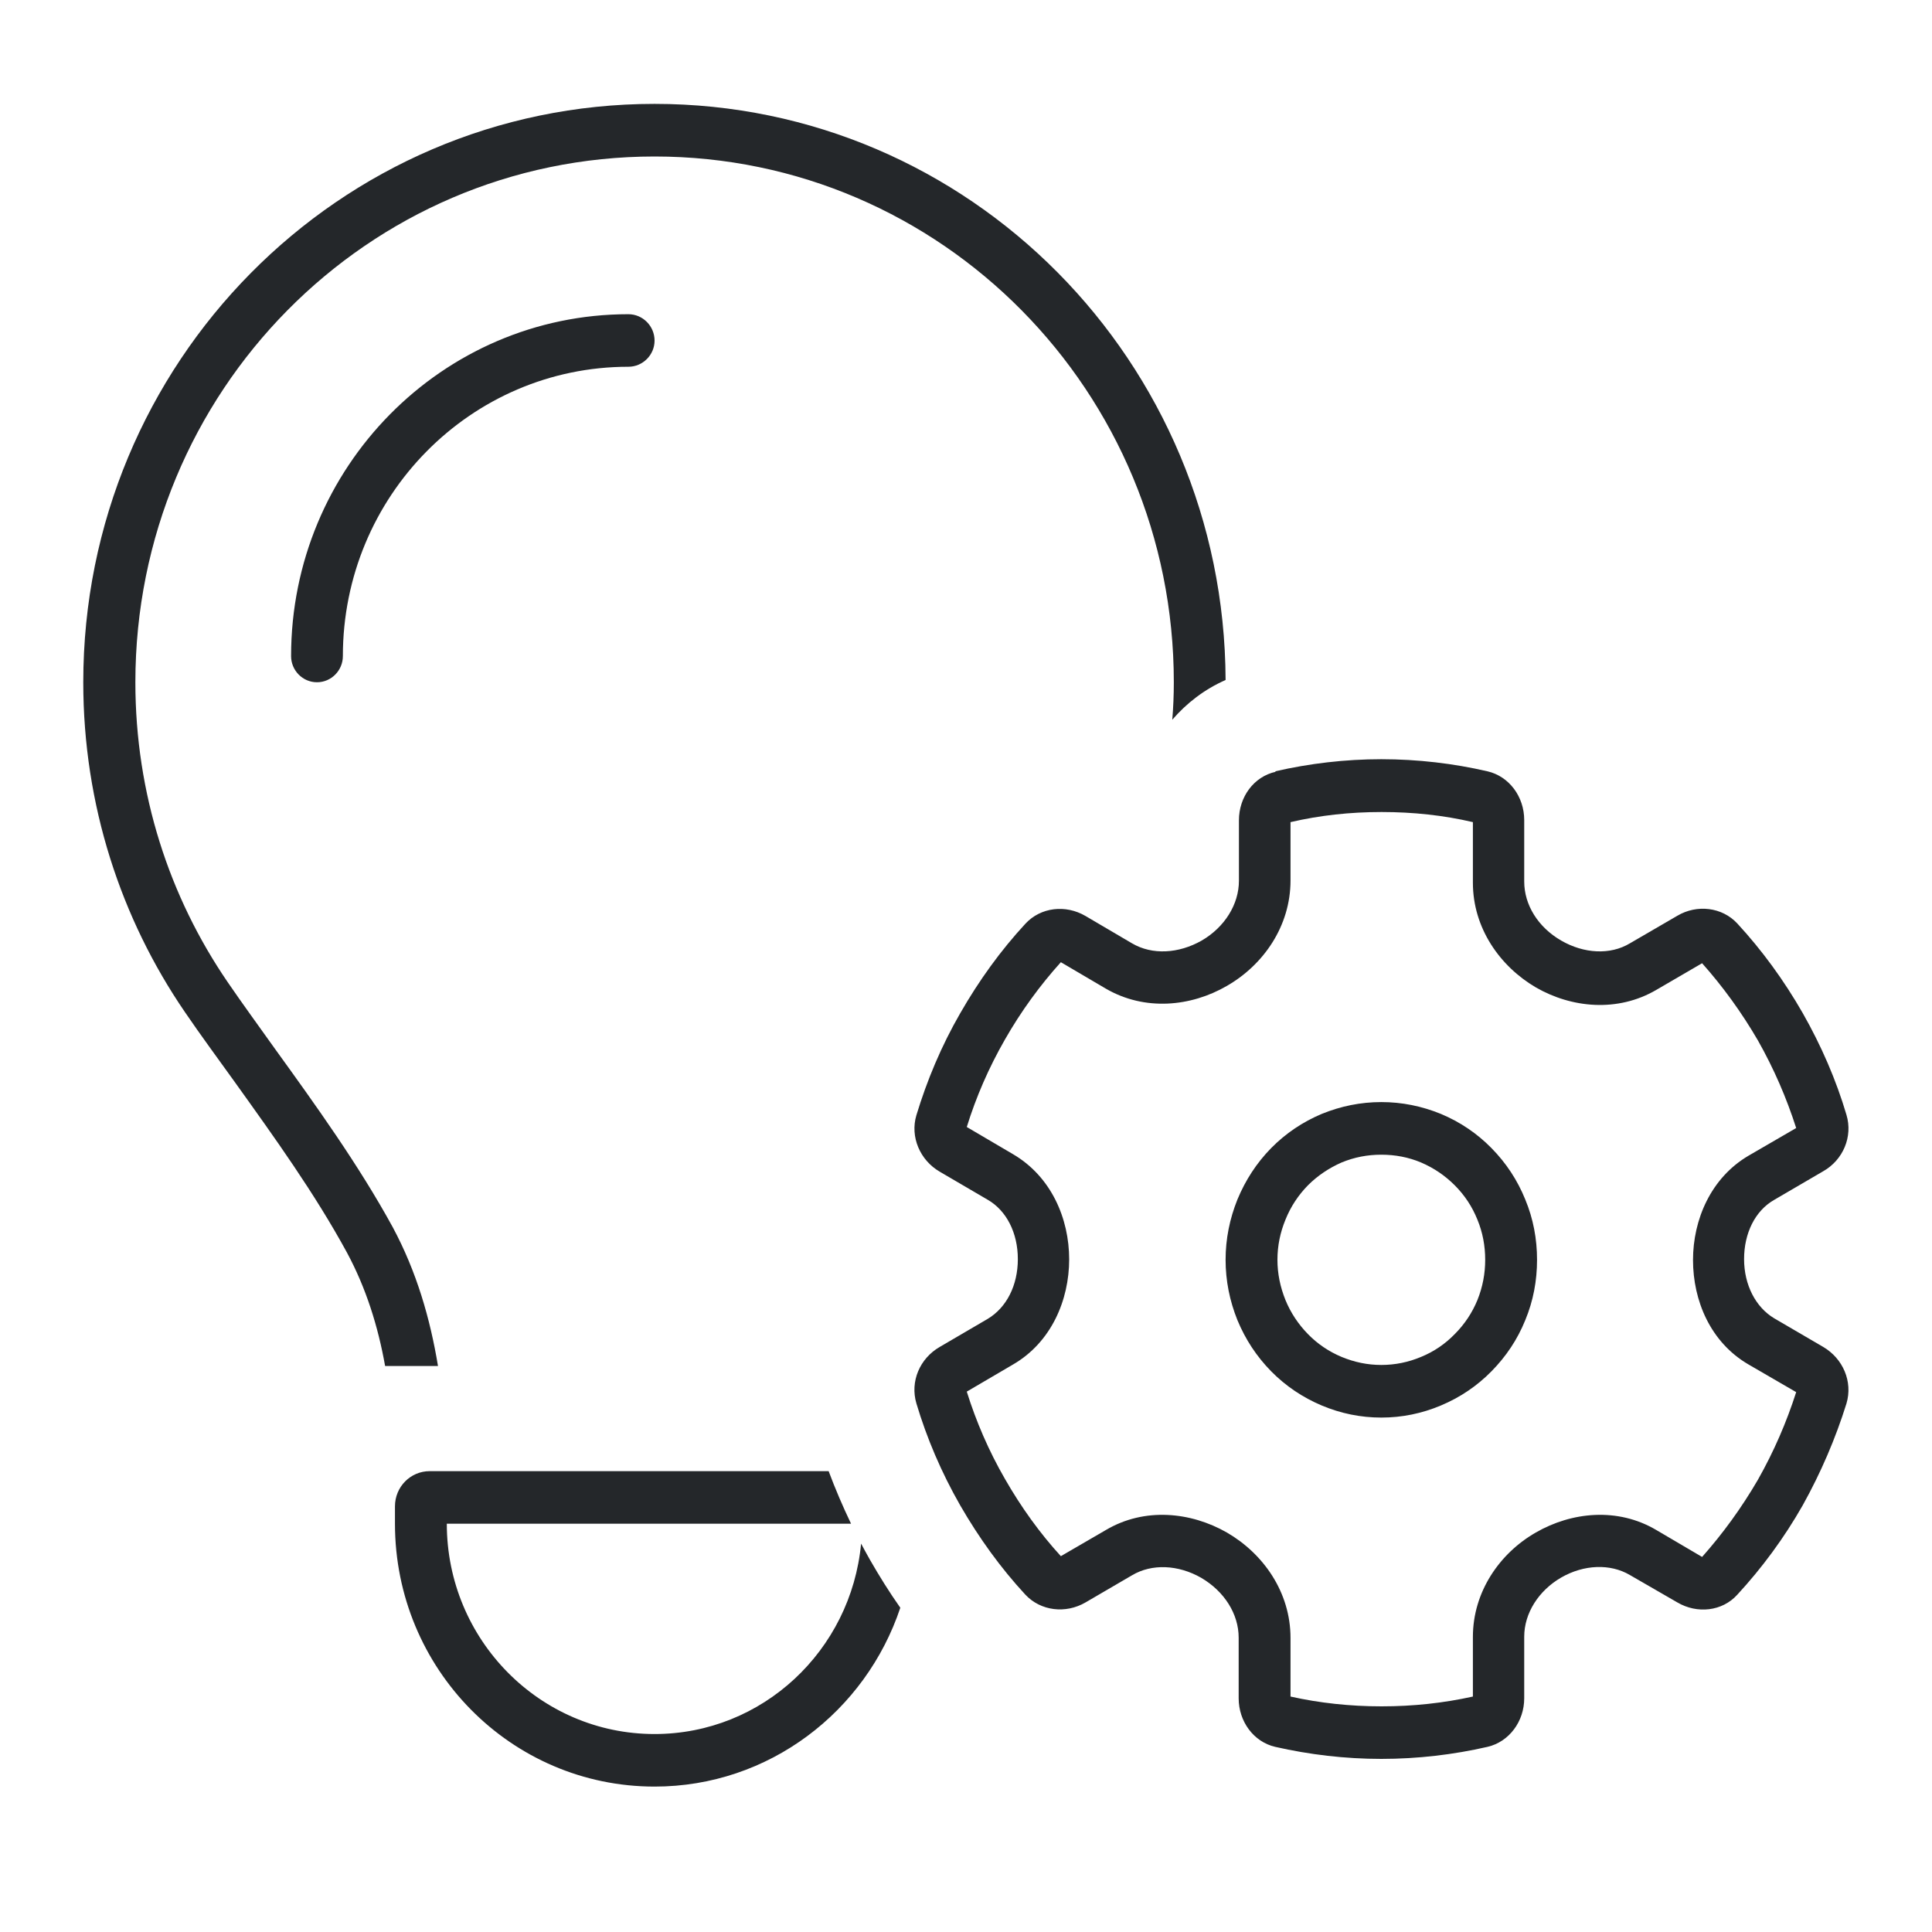 <svg xmlns="http://www.w3.org/2000/svg" xmlns:xlink="http://www.w3.org/1999/xlink" width="40" zoomAndPan="magnify" viewBox="0 0 30 30" height="40" preserveAspectRatio="xMidYMid meet" version="1.0"><defs><clipPath id="754579c7fe"><path d="M 1 1.613 L 29 1.613 L 29 27.742 L 1 27.742 Z M 1 1.613 " clip-rule="nonzero"/></clipPath></defs><g clip-path="url(#754579c7fe)"><path fill="#24272a" d="M 10.164 1.613 C 15.051 1.613 19.012 5.613 19.031 10.559 C 18.703 10.703 18.426 10.918 18.203 11.176 C 18.219 10.984 18.227 10.793 18.227 10.594 C 18.227 6.082 14.617 2.43 10.164 2.43 C 5.707 2.43 2.102 6.082 2.102 10.594 C 2.102 12.324 2.629 13.926 3.535 15.25 C 3.762 15.582 4.016 15.93 4.266 16.281 C 4.898 17.156 5.57 18.09 6.098 19.055 C 6.469 19.746 6.68 20.477 6.801 21.211 L 5.98 21.211 C 5.871 20.598 5.684 20 5.387 19.449 C 4.887 18.531 4.266 17.668 3.648 16.805 C 3.387 16.441 3.121 16.082 2.871 15.715 C 1.879 14.266 1.293 12.5 1.293 10.594 C 1.293 5.633 5.266 1.613 10.164 1.613 Z M 6.672 22.844 L 12.867 22.844 C 12.969 23.117 13.086 23.391 13.215 23.66 L 6.938 23.66 C 6.938 25.461 8.383 26.926 10.164 26.926 C 11.84 26.926 13.215 25.629 13.371 23.969 C 13.418 24.059 13.465 24.141 13.508 24.219 C 13.656 24.477 13.812 24.727 13.98 24.965 C 13.441 26.578 11.938 27.742 10.164 27.742 C 7.934 27.742 6.133 25.914 6.133 23.66 L 6.133 23.391 C 6.133 23.086 6.375 22.844 6.672 22.844 Z M 9.758 5.695 C 7.309 5.695 5.324 7.707 5.324 10.188 C 5.324 10.41 5.145 10.594 4.922 10.594 C 4.699 10.594 4.52 10.41 4.52 10.188 C 4.52 7.258 6.867 4.879 9.758 4.879 C 9.98 4.879 10.164 5.062 10.164 5.289 C 10.164 5.512 9.98 5.695 9.758 5.695 Z M 20.039 12.766 L 20.039 13.672 C 20.039 14.383 19.617 14.984 19.051 15.309 C 18.492 15.633 17.777 15.703 17.172 15.352 L 16.473 14.941 C 16.148 15.301 15.855 15.703 15.605 16.141 C 15.352 16.582 15.156 17.035 15.012 17.5 L 15.73 17.922 C 16.324 18.27 16.602 18.922 16.602 19.555 C 16.602 20.188 16.324 20.844 15.73 21.188 L 15.012 21.609 C 15.156 22.07 15.352 22.527 15.605 22.965 C 15.855 23.402 16.148 23.809 16.473 24.164 L 17.172 23.758 C 17.773 23.402 18.492 23.477 19.051 23.797 C 19.617 24.125 20.039 24.723 20.039 25.434 L 20.039 26.344 C 20.492 26.445 20.965 26.496 21.453 26.496 C 21.945 26.496 22.414 26.445 22.871 26.344 L 22.871 25.418 C 22.871 24.715 23.289 24.117 23.848 23.797 C 24.402 23.477 25.117 23.402 25.719 23.758 L 26.43 24.176 C 26.75 23.816 27.043 23.414 27.297 22.977 C 27.547 22.535 27.742 22.082 27.891 21.617 L 27.152 21.188 C 26.559 20.844 26.289 20.195 26.289 19.566 C 26.289 18.938 26.566 18.289 27.152 17.945 L 27.891 17.516 C 27.742 17.051 27.547 16.598 27.297 16.156 C 27.043 15.719 26.75 15.316 26.43 14.957 L 25.719 15.371 C 25.117 15.723 24.402 15.652 23.848 15.332 C 23.289 15.004 22.871 14.41 22.871 13.707 L 22.871 12.766 C 22.418 12.66 21.945 12.609 21.453 12.609 C 20.965 12.609 20.496 12.66 20.039 12.766 Z M 19.801 11.977 C 20.332 11.855 20.887 11.789 21.449 11.789 C 22.016 11.789 22.57 11.855 23.098 11.977 C 23.434 12.055 23.668 12.371 23.668 12.734 L 23.668 13.688 C 23.668 14.051 23.883 14.398 24.242 14.605 C 24.594 14.809 25.004 14.832 25.309 14.648 L 26.047 14.219 C 26.352 14.039 26.742 14.086 26.977 14.34 C 27.359 14.754 27.699 15.219 27.992 15.73 C 28.281 16.238 28.512 16.77 28.672 17.312 C 28.773 17.648 28.621 18.012 28.309 18.188 L 27.547 18.633 C 27.254 18.801 27.082 19.148 27.082 19.551 C 27.082 19.953 27.262 20.297 27.547 20.469 L 28.309 20.914 C 28.617 21.094 28.773 21.453 28.672 21.793 C 28.504 22.332 28.277 22.863 27.992 23.375 C 27.703 23.883 27.359 24.348 26.977 24.762 C 26.742 25.023 26.352 25.062 26.047 24.883 L 25.309 24.457 C 25.004 24.277 24.594 24.293 24.242 24.496 C 23.891 24.699 23.668 25.051 23.668 25.414 L 23.668 26.371 C 23.668 26.73 23.434 27.047 23.098 27.125 C 22.57 27.246 22.016 27.312 21.449 27.312 C 20.887 27.312 20.332 27.246 19.801 27.125 C 19.465 27.047 19.234 26.73 19.234 26.371 L 19.234 25.43 C 19.234 25.062 19.012 24.711 18.652 24.5 C 18.297 24.297 17.887 24.277 17.578 24.461 L 16.855 24.883 C 16.547 25.062 16.16 25.016 15.922 24.762 C 15.539 24.348 15.203 23.883 14.91 23.375 C 14.617 22.863 14.391 22.332 14.23 21.793 C 14.129 21.453 14.281 21.094 14.594 20.914 L 15.336 20.48 C 15.629 20.305 15.805 19.961 15.805 19.551 C 15.805 19.145 15.629 18.797 15.336 18.629 L 14.594 18.195 C 14.285 18.016 14.129 17.652 14.23 17.316 C 14.395 16.773 14.617 16.242 14.91 15.734 C 15.203 15.223 15.539 14.758 15.922 14.344 C 16.16 14.086 16.547 14.043 16.855 14.223 L 17.578 14.648 C 17.891 14.832 18.301 14.809 18.66 14.605 C 19.016 14.398 19.238 14.043 19.238 13.676 L 19.238 12.738 C 19.238 12.375 19.469 12.059 19.809 11.984 Z M 21.449 21.195 C 21.664 21.195 21.871 21.152 22.066 21.07 C 22.266 20.988 22.438 20.871 22.59 20.715 C 22.742 20.562 22.859 20.387 22.941 20.188 C 23.023 19.984 23.062 19.777 23.062 19.562 C 23.062 19.344 23.023 19.137 22.941 18.938 C 22.859 18.734 22.742 18.559 22.59 18.406 C 22.438 18.254 22.266 18.137 22.066 18.051 C 21.871 17.969 21.664 17.93 21.449 17.93 C 21.234 17.93 21.031 17.969 20.832 18.051 C 20.637 18.137 20.461 18.254 20.309 18.406 C 20.16 18.559 20.043 18.734 19.961 18.938 C 19.879 19.137 19.836 19.344 19.836 19.562 C 19.836 19.777 19.879 19.984 19.961 20.188 C 20.043 20.387 20.16 20.562 20.309 20.715 C 20.461 20.871 20.637 20.988 20.832 21.07 C 21.031 21.152 21.234 21.195 21.449 21.195 Z M 21.449 17.113 C 21.77 17.113 22.078 17.176 22.375 17.297 C 22.672 17.422 22.934 17.598 23.16 17.828 C 23.387 18.059 23.562 18.324 23.684 18.625 C 23.809 18.926 23.867 19.238 23.867 19.562 C 23.867 19.887 23.809 20.199 23.684 20.5 C 23.562 20.801 23.387 21.062 23.16 21.293 C 22.934 21.523 22.672 21.699 22.375 21.824 C 22.078 21.949 21.77 22.012 21.449 22.012 C 21.129 22.012 20.82 21.949 20.523 21.824 C 20.227 21.699 19.965 21.523 19.738 21.293 C 19.512 21.062 19.34 20.801 19.215 20.5 C 19.094 20.199 19.031 19.887 19.031 19.562 C 19.031 19.238 19.094 18.926 19.215 18.625 C 19.34 18.324 19.512 18.059 19.738 17.828 C 19.965 17.598 20.227 17.422 20.523 17.297 C 20.82 17.176 21.129 17.113 21.449 17.113 Z M 21.449 17.113 " fill-opacity="1" fill-rule="nonzero"/></g></svg>